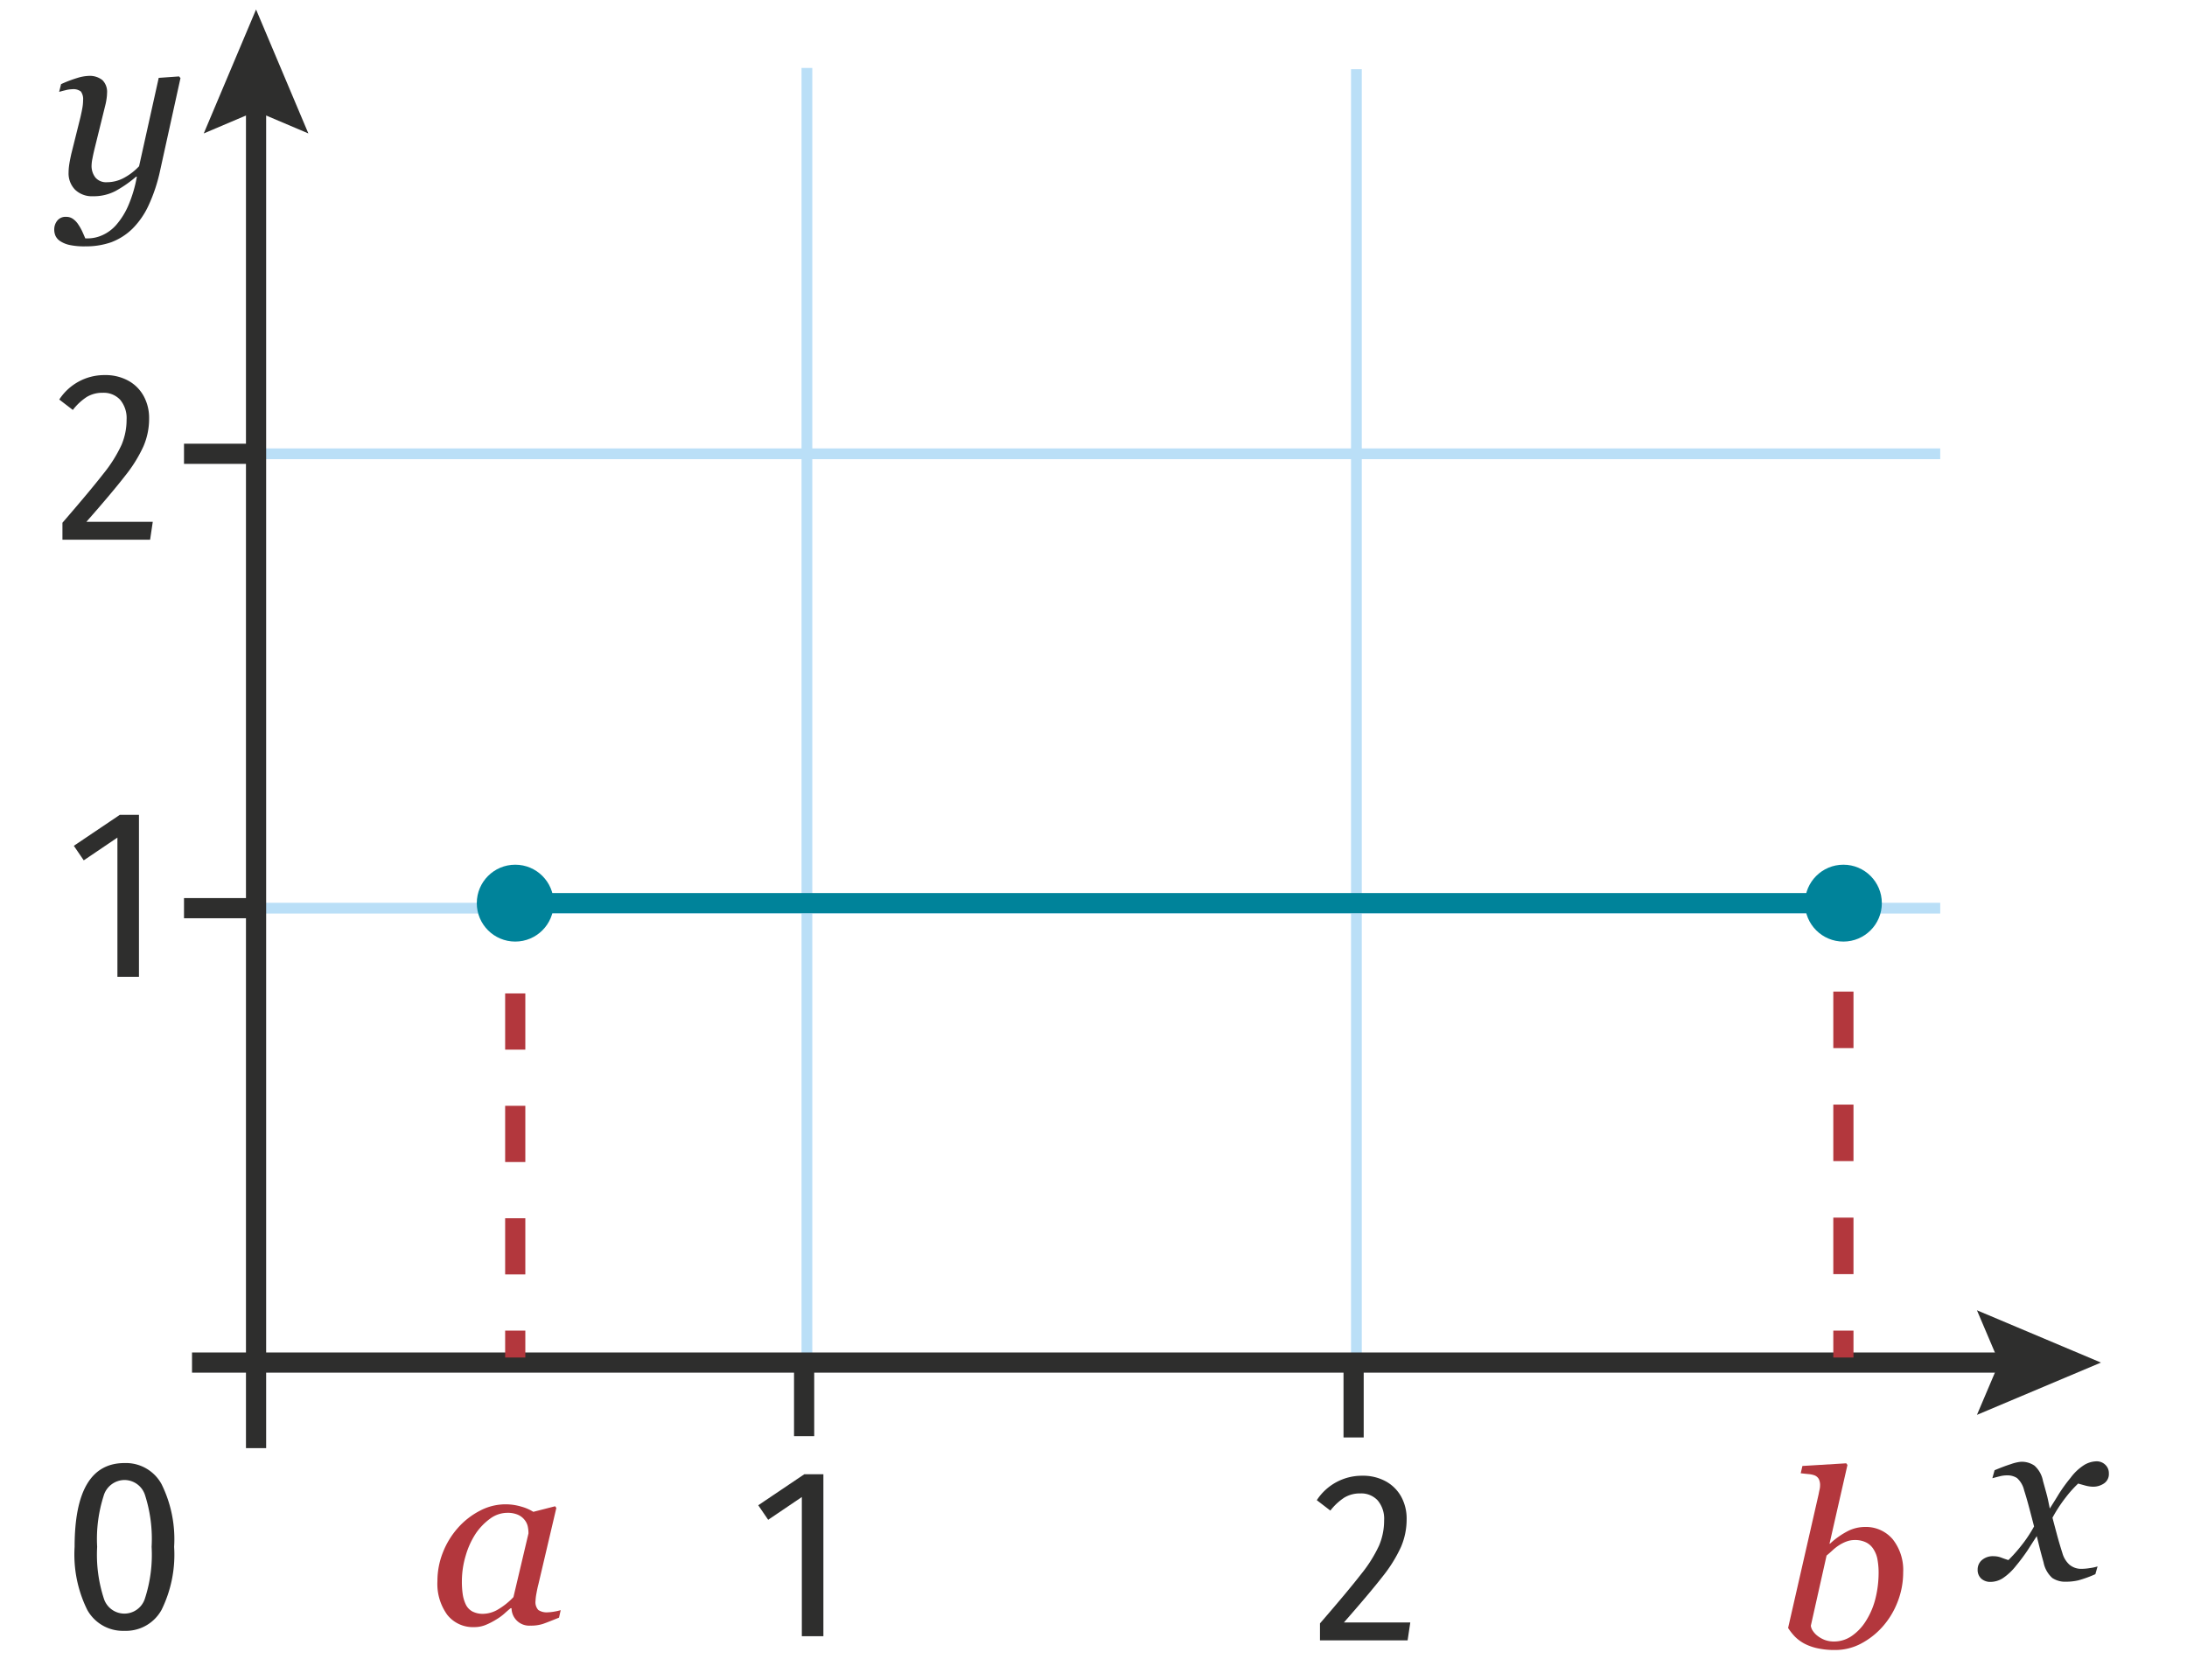 <svg xmlns="http://www.w3.org/2000/svg" viewBox="0 0 81.285 62.448"><g id="a1157a0e-3530-4b7b-b906-d7bd43585076" data-name="Calque 2"><rect x="9.762" y="33.564" width="62.351" height="0.4" style="fill:#badff7"/><rect x="6.839" y="33.389" width="2.923" height="0.75" style="fill:#2e2e2d"/><rect x="9.762" y="16.671" width="62.351" height="0.4" style="fill:#badff7"/><rect x="6.839" y="16.496" width="2.923" height="0.75" style="fill:#2e2e2d"/><rect x="29.791" y="2.526" width="0.4" height="48.582" style="fill:#badff7"/><rect x="29.512" y="50.471" width="0.75" height="2.923" style="fill:#2e2e2d"/><rect x="50.214" y="2.573" width="0.4" height="48.582" style="fill:#badff7"/><rect x="49.935" y="50.519" width="0.75" height="2.923" style="fill:#2e2e2d"/><rect x="7.137" y="50.283" width="67.816" height="0.75" style="fill:#2e2e2d"/><polygon points="73.478 52.602 74.304 50.658 73.478 48.714 78.087 50.658 73.478 52.602" style="fill:#2e2e2d"/><rect x="9.142" y="3.487" width="0.75" height="50.352" style="fill:#2e2e2d"/><polygon points="11.461 4.961 9.517 4.135 7.573 4.961 9.517 0.353 11.461 4.961" style="fill:#2e2e2d"/><path d="M30.603,54.811v6.021h-.801v-5.175l-1.251.846-.369-.54,1.71-1.152Z" style="fill:#2e2e2d"/><path d="M6.004,55.177a4.621,4.621,0,0,1,.468,2.331,4.644,4.644,0,0,1-.468,2.345,1.51,1.51,0,0,1-1.377.778,1.514,1.514,0,0,1-1.386-.783,4.646,4.646,0,0,1-.468-2.34q0-3.114,1.854-3.114A1.507,1.507,0,0,1,6.004,55.177Zm-2.146.418a5.26,5.26,0,0,0-.247,1.913,5.252,5.252,0,0,0,.247,1.917.8.8,0,0,0,1.53,0,5.252,5.252,0,0,0,.247-1.917,5.334,5.334,0,0,0-.243-1.917.804.804,0,0,0-.765-.567A.814.814,0,0,0,3.857,55.595Z" style="fill:#2e2e2d"/><path d="M51.512,55.077a1.45,1.45,0,0,1,.572.576,1.693,1.693,0,0,1,.197.823,2.601,2.601,0,0,1-.211,1.039,5.26,5.26,0,0,1-.68,1.094q-.469.604-1.44,1.71h2.467l-.1.666H49.06v-.63q1.044-1.206,1.525-1.827a5.086,5.086,0,0,0,.671-1.066,2.382,2.382,0,0,0,.188-.94,1.054,1.054,0,0,0-.238-.738.829.829,0,0,0-.644-.261,1.118,1.118,0,0,0-.594.153,2.131,2.131,0,0,0-.522.485l-.504-.387a1.997,1.997,0,0,1,1.684-.909A1.762,1.762,0,0,1,51.512,55.077Z" style="fill:#2e2e2d"/><path d="M4.773,14.156a1.441,1.441,0,0,1,.571.576,1.694,1.694,0,0,1,.198.823A2.585,2.585,0,0,1,5.331,16.595a5.178,5.178,0,0,1-.68,1.094q-.467.604-1.439,1.71H5.678l-.099.666H2.321v-.63q1.043-1.206,1.525-1.827a5.116,5.116,0,0,0,.67-1.066,2.383,2.383,0,0,0,.189-.94,1.059,1.059,0,0,0-.238-.738.83.83,0,0,0-.644-.261,1.119,1.119,0,0,0-.595.153,2.112,2.112,0,0,0-.521.485l-.504-.387a1.995,1.995,0,0,1,1.683-.909A1.765,1.765,0,0,1,4.773,14.156Z" style="fill:#2e2e2d"/><path d="M5.165,30.294v6.021H4.364v-5.175l-1.251.846-.369-.54,1.71-1.152Z" style="fill:#2e2e2d"/><path d="M5.06,6.567A4.434,4.434,0,0,1,4.29,7.103a1.749,1.749,0,0,1-.832.193.902.902,0,0,1-.667-.243.867.867,0,0,1-.242-.639,2.105,2.105,0,0,1,.018-.252c.012-.097.039-.24.081-.433L2.989,4.362c.03-.132.055-.248.072-.347a1.622,1.622,0,0,0,.027-.283.491.491,0,0,0-.081-.329A.454.454,0,0,0,2.684,3.317a1.128,1.128,0,0,0-.248.036c-.099.024-.179.045-.238.063l.072-.288A4.712,4.712,0,0,1,2.872,2.899a1.593,1.593,0,0,1,.414-.077.748.748,0,0,1,.522.158.61.61,0,0,1,.171.473,1.759,1.759,0,0,1-.018.216,2.244,2.244,0,0,1-.054.271L3.512,5.542c-.03.126-.056.242-.076.351a1.381,1.381,0,0,0-.032.243.698.698,0,0,0,.145.468.521.521,0,0,0,.423.171,1.331,1.331,0,0,0,.626-.157,2.215,2.215,0,0,0,.571-.437l.73-3.286.756-.054L6.708,2.903,5.951,6.342a6.12,6.12,0,0,1-.428,1.292,2.992,2.992,0,0,1-.599.868,2.274,2.274,0,0,1-.792.505,2.834,2.834,0,0,1-.963.152,2.568,2.568,0,0,1-.595-.054,1.025,1.025,0,0,1-.342-.144.472.472,0,0,1-.171-.198.578.578,0,0,1-.045-.226.526.526,0,0,1,.112-.333A.392.392,0,0,1,2.458,8.062a.428.428,0,0,1,.279.095.737.737,0,0,1,.181.202,1.747,1.747,0,0,1,.148.266c.045.099.079.179.104.238h.107a1.328,1.328,0,0,0,.531-.121A1.495,1.495,0,0,0,4.322,8.359a2.758,2.758,0,0,0,.45-.725A4.856,4.856,0,0,0,5.087,6.567Z" style="fill:#2e2e2d"/><path d="M78.199,55.152a.714.714,0,0,1-.4.121,1.165,1.165,0,0,1-.303-.045c-.11-.03-.195-.054-.256-.072a4.299,4.299,0,0,0-.464.518,5.4,5.4,0,0,0-.491.752c.072.276.136.513.189.711q.082.297.18.604a.921.921,0,0,0,.258.428.68.68,0,0,0,.473.157,1.96,1.96,0,0,0,.287-.027,1.695,1.695,0,0,0,.289-.062l-.082.288a4.299,4.299,0,0,1-.635.23,2.015,2.015,0,0,1-.463.05.851.851,0,0,1-.504-.14,1.046,1.046,0,0,1-.324-.581q-.091-.324-.145-.54L75.701,57.11c-.133.204-.244.376-.334.518a7.061,7.061,0,0,1-.441.59,2.131,2.131,0,0,1-.49.459.861.861,0,0,1-.455.135.497.497,0,0,1-.342-.121.433.433,0,0,1-.135-.338.458.458,0,0,1,.158-.352.621.621,0,0,1,.436-.144.79.79,0,0,1,.275.049c.087.033.178.065.274.095a5.518,5.518,0,0,0,.445-.495,4.976,4.976,0,0,0,.509-.756q-.081-.315-.18-.688c-.066-.249-.129-.467-.189-.653a.874.874,0,0,0-.266-.459.665.665,0,0,0-.373-.099,1.104,1.104,0,0,0-.271.036c-.097.023-.187.048-.271.071l.082-.297c.228-.096.432-.173.611-.229a1.534,1.534,0,0,1,.369-.086.835.835,0,0,1,.504.145,1.011,1.011,0,0,1,.315.567c.091.324.144.521.162.594s.048.216.091.433c.137-.217.252-.399.342-.55a5.861,5.861,0,0,1,.432-.594,1.872,1.872,0,0,1,.514-.481.925.925,0,0,1,.449-.131.457.457,0,0,1,.324.126.424.424,0,0,1,.135.324A.416.416,0,0,1,78.199,55.152Z" style="fill:#2e2e2d"/><path d="M70.523,59.57a3.023,3.023,0,0,1-.562.918,2.851,2.851,0,0,1-.806.626,2.046,2.046,0,0,1-.95.23,2.945,2.945,0,0,1-.666-.067,1.925,1.925,0,0,1-.486-.176,1.507,1.507,0,0,1-.342-.256,2.173,2.173,0,0,1-.252-.32l1.134-4.969c.012-.066.024-.125.036-.176a.661.661,0,0,0,.018-.148.503.503,0,0,0-.049-.248.318.318,0,0,0-.148-.13.844.844,0,0,0-.234-.05c-.096-.009-.192-.02-.288-.031l.063-.271,1.629-.099.045.062-.666,2.926h.018a2.964,2.964,0,0,1,.698-.486,1.421,1.421,0,0,1,.58-.135,1.307,1.307,0,0,1,1.054.459,1.84,1.84,0,0,1,.387,1.225A2.992,2.992,0,0,1,70.523,59.57Zm-.738-1.566a1.024,1.024,0,0,0-.14-.387.684.684,0,0,0-.274-.266.908.908,0,0,0-.437-.095.863.863,0,0,0-.293.05,1.382,1.382,0,0,0-.283.14,1.762,1.762,0,0,0-.248.193c-.081.075-.154.14-.221.193l-.585,2.61a.433.433,0,0,0,.077.194.76.76,0,0,0,.175.185,1.009,1.009,0,0,0,.274.152.985.985,0,0,0,.338.055,1.152,1.152,0,0,0,.653-.203,1.875,1.875,0,0,0,.526-.554,2.818,2.818,0,0,0,.36-.846,3.97,3.97,0,0,0,.116-.955A2.709,2.709,0,0,0,69.785,58.004Z" style="fill:#b3373d"/><path d="M18.977,59.791c-.066.054-.143.12-.229.198a1.959,1.959,0,0,1-.311.225,2.539,2.539,0,0,1-.374.193,1.098,1.098,0,0,1-.437.086,1.213,1.213,0,0,1-1.004-.459,1.961,1.961,0,0,1-.364-1.252,2.872,2.872,0,0,1,.202-1.062,3.055,3.055,0,0,1,.562-.919,2.819,2.819,0,0,1,.806-.63,2.032,2.032,0,0,1,1.549-.157,1.662,1.662,0,0,1,.445.193l.811-.207.045.062-.666,2.836c-.024.091-.048.201-.072.333a1.915,1.915,0,0,0-.036.288.429.429,0,0,0,.104.338.563.563,0,0,0,.355.086,1.61,1.61,0,0,0,.239-.027,1.744,1.744,0,0,0,.238-.054l-.063.279c-.264.107-.46.185-.589.23a1.449,1.449,0,0,1-.473.067.656.656,0,0,1-.702-.648Zm.635-3.057a.602.602,0,0,0-.131-.247.641.641,0,0,0-.243-.176.964.964,0,0,0-.387-.067,1.077,1.077,0,0,0-.626.211,2.227,2.227,0,0,0-.545.563,3.017,3.017,0,0,0-.369.81,3.332,3.332,0,0,0-.144.964,3.268,3.268,0,0,0,.031.477,1.365,1.365,0,0,0,.112.378.58.58,0,0,0,.243.262.832.832,0,0,0,.405.09,1.128,1.128,0,0,0,.514-.14,2.625,2.625,0,0,0,.611-.481l.559-2.368A1.193,1.193,0,0,0,19.612,56.735Z" style="fill:#b3373d"/><rect x="68.139" y="33.764" width="0.75" height="1" style="fill:#b3373d"/><path d="M68.889,47.37h-.75V45.269h.75Zm0-4.202h-.75V41.067h.75Zm0-4.202h-.75V36.865h.75Z" style="fill:#b3373d"/><rect x="68.139" y="49.47" width="0.75" height="1" style="fill:#b3373d"/><circle cx="68.514" cy="33.577" r="1.429" style="fill:#00839a"/><rect x="18.775" y="33.844" width="0.75" height="1" style="fill:#b3373d"/><path d="M19.525,47.381h-.75V45.292h.75Zm0-4.179h-.75V41.112h.75Zm0-4.179h-.75V36.934h.75Z" style="fill:#b3373d"/><rect x="18.775" y="49.47" width="0.75" height="1" style="fill:#b3373d"/><circle cx="19.15" cy="33.577" r="1.429" style="fill:#00839a"/><rect x="18.959" y="33.202" width="49.555" height="0.75" style="fill:#00839a"/></g></svg>